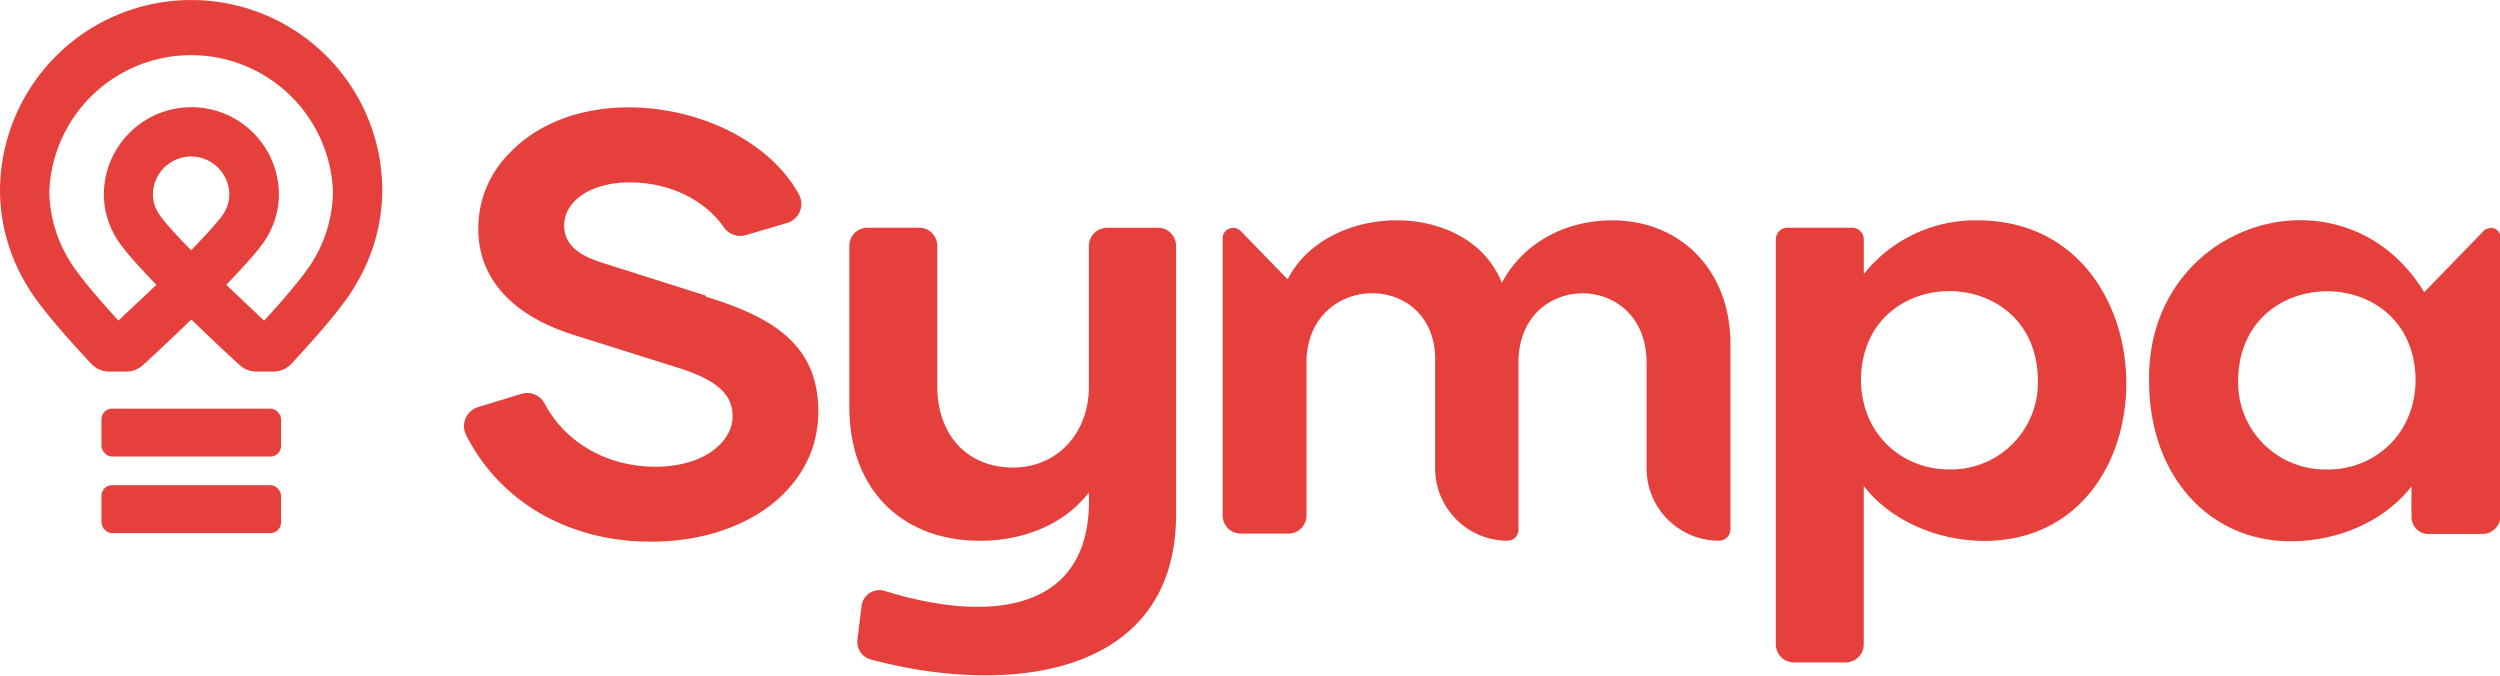 <?xml version="1.0" encoding="UTF-8"?> <svg xmlns="http://www.w3.org/2000/svg" viewBox="0 0 414.23 111.93"><defs><style>.a{fill:#e6403c;}</style></defs><path class="a" d="M191.89,37.75h-8.47a3,3,0,0,0-3,3V64c0,8-5.43,13.47-12.56,13.47-7.42,0-12.56-5.22-12.56-13.47V40.73a3,3,0,0,0-3-3h-8.57a3,3,0,0,0-3,3V67.4c0,14.13,9.13,22.2,21.6,22.2,7.71,0,14.27-3,18.08-8h0c.85,20.8-17.79,21.32-33.75,16.33a3,3,0,0,0-3.91,2.48l-.68,5.62a3,3,0,0,0,2.22,3.24c22.8,6.11,50.44,2.89,50.58-23.88V40.73a3,3,0,0,0-3-3"></path><path class="a" d="M267.11,36.51c-7.61,0-14.65,3.61-18.27,10.34h0C243.34,33,220,33.3,213.35,46.28l-7.77-8a1.75,1.75,0,0,0-3,1.2V85.41a3,3,0,0,0,3,3h7.9a3,3,0,0,0,3-3v-26c.74-14.64,21.79-14.43,21.31.67V77.59a12,12,0,0,0,12,12,1.81,1.81,0,0,0,1.81-1.81v-28c.27-15,21.23-14.89,21.22.29V77.59a12,12,0,0,0,12,12,1.9,1.9,0,0,0,1.9-1.9V57c0-12.23-8.27-20.49-19.6-20.49"></path><path class="a" d="M385.59,77.78A14.41,14.41,0,0,1,370.84,63c.2-19.59,29.19-19.68,29.4-.1,0,8.73-6.47,14.9-14.65,14.9m27.06-40a1.57,1.57,0,0,0-1.17.51l-9.81,10.11c-13.23-21.77-46-11.9-45.58,14.7,0,15.75,10,26.56,23.41,26.56,8.37,0,15.8-3.6,20.08-9.1,0,0-.06,3.59,0,4.89a2.8,2.8,0,0,0,3,3h8.73a3,3,0,0,0,3-3V39.33a1.58,1.58,0,0,0-1.58-1.58"></path><path class="a" d="M323,77.78c-8.18,0-14.65-6.17-14.65-14.9.21-19.55,29.15-19.53,29.31.1A14.39,14.39,0,0,1,323,77.78m4.67-41.27a23.64,23.64,0,0,0-18.85,8.89V39.67a1.94,1.94,0,0,0-1.94-1.94H296.19a1.94,1.94,0,0,0-1.95,1.94v67.09a3,3,0,0,0,3,3h8.57a3,3,0,0,0,3-3V80.53c4.28,5.5,11.81,9.1,20.18,9.1,31.62-.35,31-53.15-1.33-53.12"></path><path class="a" d="M117,49,99.86,43.56c-4.35-1.32-6.38-3.29-6.38-6.19,0-4.14,4.55-7.15,10.81-7.15,6.55,0,12.41,2.8,15.68,7.48a3.33,3.33,0,0,0,3.69,1.24l6.76-2a3.28,3.28,0,0,0,1.93-4.77c-8.18-14.82-35.14-19.9-47.73-7a17.64,17.64,0,0,0-5.37,12.56C79.16,46,84.75,52.25,95,55.47L112.55,61c6.28,2,8.84,4.36,8.84,8,0,4-4.48,8.33-12.78,8.33-8,0-14.91-3.94-18.4-10.52a3.25,3.25,0,0,0-3.83-1.54l-7.16,2.18a3.3,3.3,0,0,0-2,4.62c5.6,11.07,17,17.68,30.58,17.68,16.1,0,27.79-9.06,27.79-21.54,0-11.06-7.46-15.62-18.67-19.07"></path><rect class="a" x="16.81" y="67.71" width="29.76" height="7.94" rx="1.76"></rect><rect class="a" x="16.81" y="80.39" width="29.76" height="7.94" rx="1.76"></rect><path class="a" d="M54.09,9.28A31.69,31.69,0,0,0,0,31.69,30.5,30.5,0,0,0,4.33,47.07C6,50,9.52,54.27,15.11,60.27a4.12,4.12,0,0,0,3,1.3h2.81a4.08,4.08,0,0,0,2.78-1.09c3-2.74,5.65-5.27,8-7.54,2.34,2.27,5,4.8,8,7.54a4.06,4.06,0,0,0,2.77,1.09h2.82a4.12,4.12,0,0,0,3-1.3C53.85,54.27,57.38,50,59,47.08a30.57,30.57,0,0,0,4.34-15.39A31.47,31.47,0,0,0,54.09,9.28ZM31.69,25.93A6.35,6.35,0,0,1,38,32.26a5.9,5.9,0,0,1-.88,3c-.33.57-1.48,2.13-5.45,6.2-4-4.07-5.13-5.63-5.45-6.2a5.8,5.8,0,0,1-.88-3A6.34,6.34,0,0,1,31.69,25.93ZM44.21,39.34a14,14,0,0,0,2-7.08,14.5,14.5,0,0,0-29,0,14,14,0,0,0,2,7.08c.91,1.57,3.16,4.21,6.71,7.85C24,49,21.87,51,19.62,53.12c-5.3-5.79-7.4-8.71-8.22-10.13a22.41,22.41,0,0,1-3.23-11.3,23.52,23.52,0,0,1,47,0A22.51,22.51,0,0,1,52,43c-.83,1.43-2.93,4.34-8.23,10.13C41.5,51,39.4,49,37.49,47.19,41,43.55,43.3,40.91,44.21,39.34Z"></path></svg> 